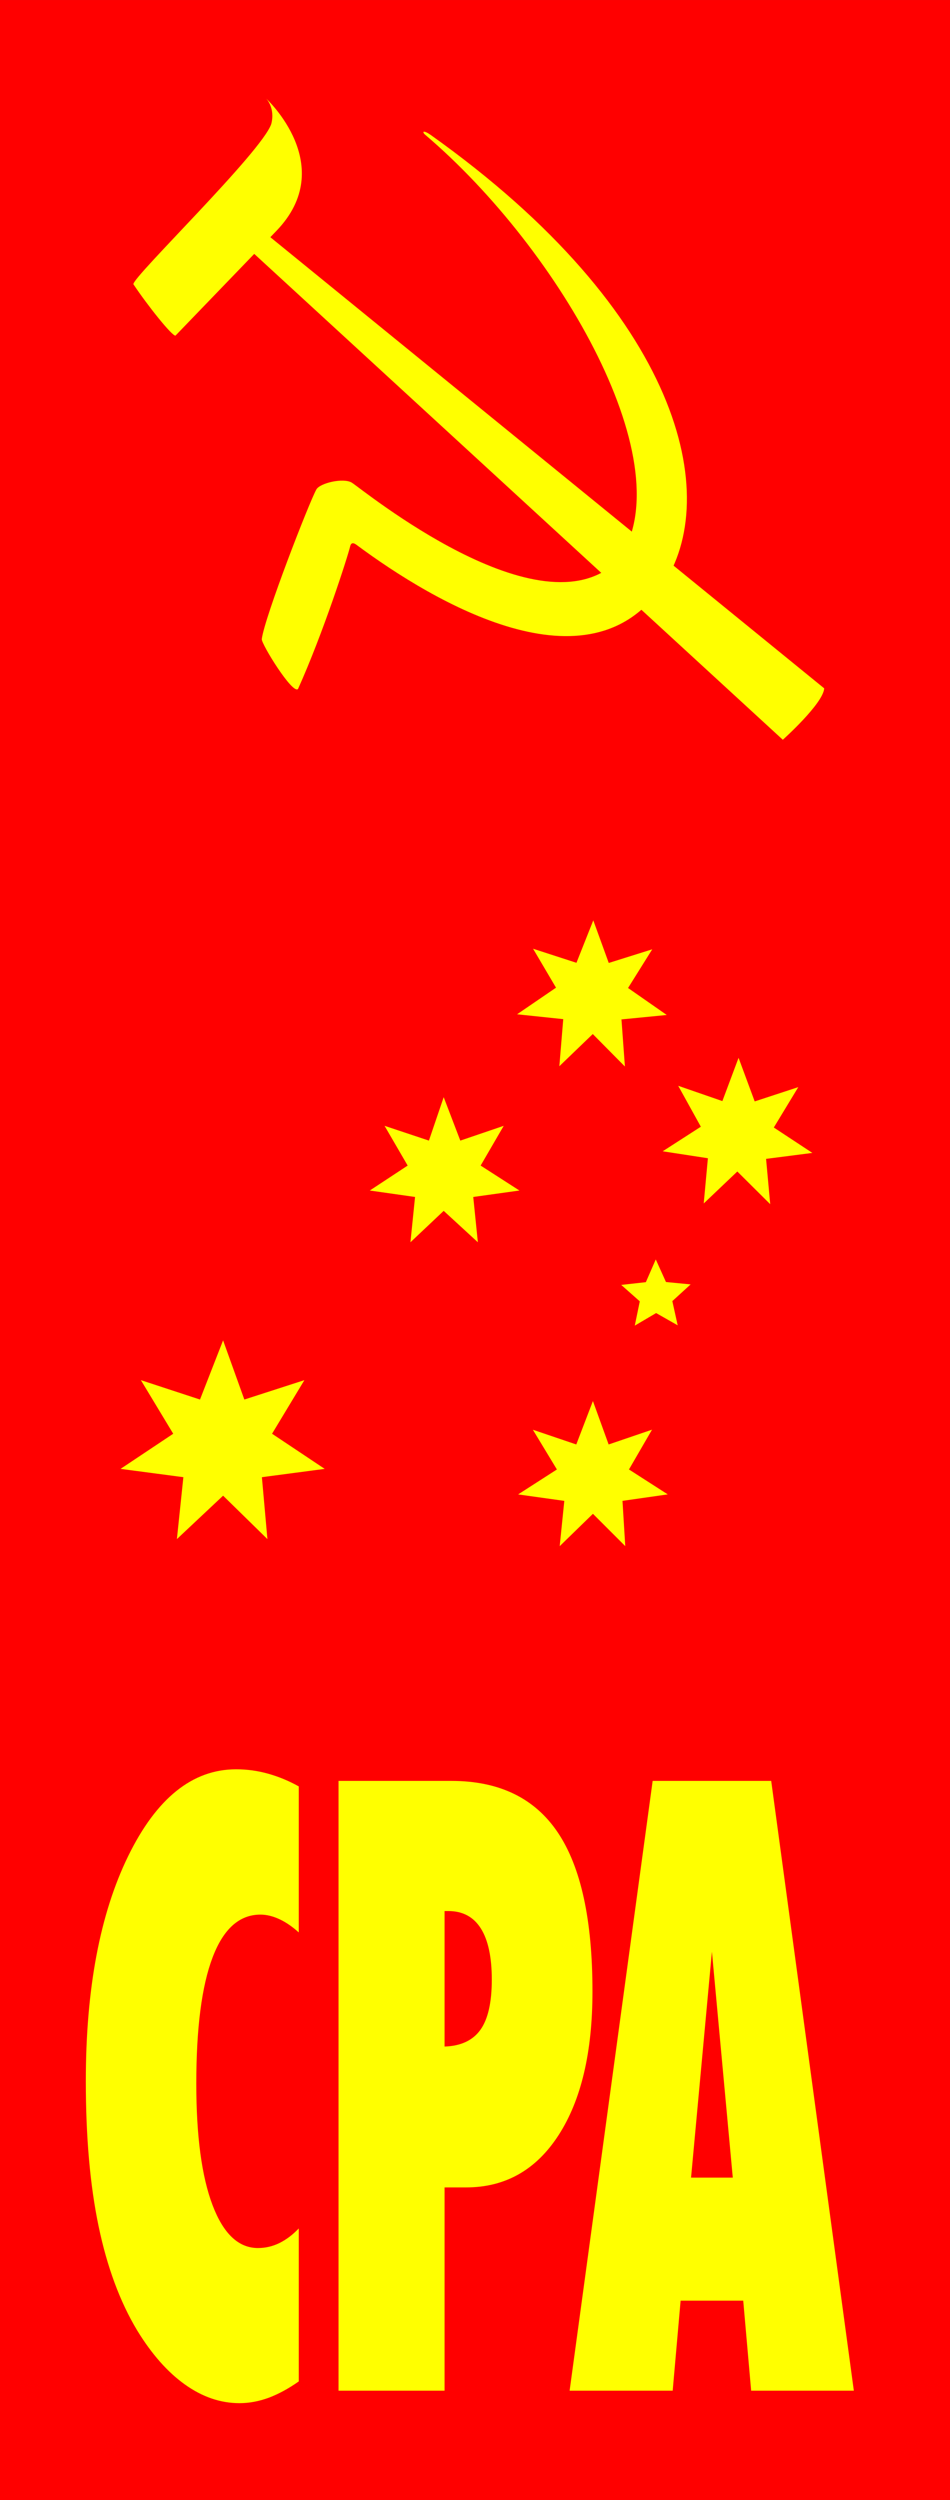 <?xml version="1.0" encoding="UTF-8" standalone="no"?> <svg xmlns:dc="http://purl.org/dc/elements/1.1/" xmlns:cc="http://creativecommons.org/ns#" xmlns:rdf="http://www.w3.org/1999/02/22-rdf-syntax-ns#" xmlns:svg="http://www.w3.org/2000/svg" xmlns="http://www.w3.org/2000/svg" xmlns:sodipodi="http://sodipodi.sourceforge.net/DTD/sodipodi-0.dtd" xmlns:inkscape="http://www.inkscape.org/namespaces/inkscape" width="63.803" height="167.812" id="svg3022" version="1.1" inkscape:version="0.48.4 r9939" sodipodi:docname="Documento nuevo 1"><rect width="100%" height="100%" fill="#333333" stroke="none"/><defs id="defs3024"><clipPath id="clipPath3094"><path id="path3096" d="m 188.854,329.734 41.265,0 0,123.75 -41.265,0 0,-123.75 z" inkscape:connector-curvature="0"></path></clipPath></defs><g inkscape:label="Capa 1" inkscape:groupmode="layer" id="layer1" transform="translate(-318.099,-313.496)"><path inkscape:connector-curvature="0" d="m 318.099,481.309 63.803,0 0,-167.812 -63.803,0 0,167.812 z" style="fill:#ff0000;fill-opacity:1;fill-rule:nonzero;stroke:none" id="path3068"></path><g id="g3222" style="fill:#ffff00"><g transform="matrix(1.25,0,0,-1.25,357.91,382.902)" id="g3070" style="fill:#ffff00"><path id="path3072" style="fill:#ffff00;fill-opacity:1;fill-rule:nonzero;stroke:none" d="m 0,0 -1.796,-1.728 0.21,2.528 -2.48,0.261 2.091,1.429 -1.232,2.091 2.33,-0.756 0.905,2.28 L 0.859,3.817 3.196,4.551 1.896,2.473 3.975,1.024 1.542,0.786 1.727,-1.744 0,0 z" inkscape:connector-curvature="0"></path></g><g transform="matrix(1.25,0,0,-1.25,347.898,394.77)" id="g3074" style="fill:#ffff00"><path id="path3076" style="fill:#ffff00;fill-opacity:1;fill-rule:nonzero;stroke:none" d="m 0,0 -1.787,-1.687 0.248,2.433 -2.432,0.346 2.035,1.34 L -3.177,4.566 -0.794,3.772 0,6.105 0.893,3.772 3.225,4.566 1.985,2.432 4.069,1.092 1.588,0.746 1.836,-1.687 0,0 z" inkscape:connector-curvature="0"></path></g><g transform="matrix(1.25,0,0,-1.25,333.082,413.887)" id="g3078" style="fill:#ffff00"><path id="path3080" style="fill:#ffff00;fill-opacity:1;fill-rule:nonzero;stroke:none" d="M 0,0 -2.482,-2.332 -2.134,0.993 -5.509,1.439 -2.68,3.326 -4.417,6.204 -1.241,5.162 0,8.34 1.142,5.162 4.368,6.204 2.631,3.326 5.46,1.439 2.085,0.993 2.382,-2.332 0,0 z" inkscape:connector-curvature="0"></path></g><g transform="matrix(1.25,0,0,-1.25,367.618,392.128)" id="g3082" style="fill:#ffff00"><path id="path3084" style="fill:#ffff00;fill-opacity:1;fill-rule:nonzero;stroke:none" d="m 0,0 -1.805,-1.717 0.224,2.429 -2.428,0.373 2.049,1.32 -1.216,2.197 2.373,-0.821 0.87,2.324 L 0.934,3.763 3.276,4.531 1.961,2.362 4.032,0.998 1.545,0.678 1.768,-1.756 0,0 z" inkscape:connector-curvature="0"></path></g><g transform="matrix(1.25,0,0,-1.25,357.921,415.104)" id="g3086" style="fill:#ffff00"><path id="path3088" style="fill:#ffff00;fill-opacity:1;fill-rule:nonzero;stroke:none" d="m 0,0 -1.786,-1.738 0.248,2.432 -2.482,0.347 2.084,1.34 -1.291,2.133 2.332,-0.791 0.894,2.332 L 0.844,3.723 3.175,4.518 1.936,2.381 4.02,1.043 1.588,0.695 1.737,-1.736 0,0 z" inkscape:connector-curvature="0"></path></g><g transform="matrix(1.25,0,0,-1.25,87.795,886.966)" id="g3090" style="fill:#ffff00"><g clip-path="url(#clipPath3094)" id="g3092" style="fill:#ffff00"><g transform="translate(200.296,330.902)" id="g3098" style="fill:#ffff00"><path id="path3100" style="fill:#ffff00;fill-opacity:1;fill-rule:nonzero;stroke:none" d="m 0,0 c -0.554,-0.389 -1.092,-0.681 -1.615,-0.877 -0.524,-0.192 -1.047,-0.291 -1.571,-0.291 -1.017,0 -1.993,0.333 -2.927,0.999 -0.935,0.665 -1.791,1.635 -2.569,2.906 -0.928,1.543 -1.618,3.41 -2.075,5.603 -0.457,2.193 -0.685,4.786 -0.685,7.779 0,4.955 0.759,8.985 2.277,12.091 1.519,3.106 3.451,4.659 5.799,4.659 0.584,0 1.155,-0.078 1.717,-0.236 C -1.088,32.476 -0.538,32.25 0,31.95 l 0,-7.842 c -0.343,0.311 -0.69,0.549 -1.04,0.712 -0.351,0.163 -0.691,0.246 -1.019,0.246 -1.134,0 -1.991,-0.768 -2.573,-2.303 -0.583,-1.535 -0.874,-3.792 -0.874,-6.772 0,-2.816 0.291,-4.993 0.874,-6.528 0.582,-1.534 1.394,-2.301 2.439,-2.301 0.402,0 0.787,0.089 1.153,0.268 0.364,0.18 0.711,0.44 1.04,0.785 L 0,0 z" inkscape:connector-curvature="0"></path></g><g transform="translate(208.129,330.404)" id="g3102" style="fill:#ffff00"><path id="path3104" style="fill:#ffff00;fill-opacity:1;fill-rule:nonzero;stroke:none" d="m 0,0 0,10.915 1.156,0 c 2.106,0 3.765,0.938 4.975,2.815 1.211,1.878 1.816,4.446 1.816,7.707 0,3.844 -0.621,6.689 -1.863,8.537 -1.242,1.847 -3.149,2.77 -5.721,2.77 l -6.06,0 L -5.697,0 0,0 z m 0.205,25.755 c 0.769,0 1.35,-0.311 1.743,-0.932 0.393,-0.621 0.59,-1.538 0.59,-2.751 0,-1.228 -0.205,-2.126 -0.612,-2.694 C 1.517,18.808 0.876,18.508 0,18.479 l 0,7.276 0.205,0 z" inkscape:connector-curvature="0"></path></g><g transform="translate(220.386,330.404)" id="g3106" style="fill:#ffff00"><path id="path3108" style="fill:#ffff00;fill-opacity:1;fill-rule:nonzero;stroke:none" d="m 0,0 0.426,4.835 3.364,0 L 4.216,0 l 5.517,0 -4.44,32.744 -6.369,0 L -5.538,0 0,0 z m 2.108,23.574 1.121,-12.132 -2.242,0 1.121,12.132 z" inkscape:connector-curvature="0"></path></g><g transform="translate(220.025,389.936)" id="g3110" style="fill:#ffff00"><path id="path3112" style="fill:#ffff00;fill-opacity:1;fill-rule:nonzero;stroke:none" d="m 0,0 1.325,-0.128 -0.983,-0.897 0.287,-1.3 -1.158,0.658 -1.147,-0.675 0.269,1.304 -0.997,0.883 1.323,0.147 0.533,1.221 L 0,0 z" inkscape:connector-curvature="0"></path></g><g transform="translate(207.383,451.531)" id="g3114" style="fill:#ffff00"><path id="path3116" style="fill:#ffff00;fill-opacity:1;fill-rule:nonzero;stroke:none" d="m 0,0 c -0.429,0.297 -0.465,0.153 -0.297,0.01 7.292,-6.2 13.991,-17.888 10.342,-22.881 -4.129,-4.033 -13.758,3.882 -14.282,4.199 -0.457,0.277 -1.714,-0.022 -1.905,-0.365 -0.388,-0.696 -2.777,-6.837 -2.933,-8.033 -0.033,-0.253 1.664,-3.004 1.948,-2.679 1.343,2.978 2.661,7.072 2.801,7.657 0.05,0.214 0.181,0.199 0.338,0.083 4.225,-3.136 12.499,-7.992 16.435,-2.207 C 15.692,-19.442 13.465,-9.572 0,0" inkscape:connector-curvature="0"></path></g><g transform="translate(199.096,446.38)" id="g3118" style="fill:#ffff00"><path id="path3120" style="fill:#ffff00;fill-opacity:1;fill-rule:nonzero;stroke:none" d="m 0,0 c 3.366,3.495 -0.551,7.104 -0.551,7.104 0,0 0.497,-0.498 0.273,-1.366 -0.518,-1.517 -7.451,-8.209 -7.408,-8.604 0.753,-1.13 2.079,-2.793 2.262,-2.76" inkscape:connector-curvature="0"></path></g><g transform="translate(197.83,445.21)" id="g3122" style="fill:#ffff00"><path id="path3124" style="fill:#ffff00;fill-opacity:1;fill-rule:nonzero;stroke:none" d="m 0,0 28.473,-26.157 c 0,0 2.17,1.94 2.224,2.761 L 0.898,0.862 0,0 z" inkscape:connector-curvature="0"></path></g></g></g></g></g></svg> 